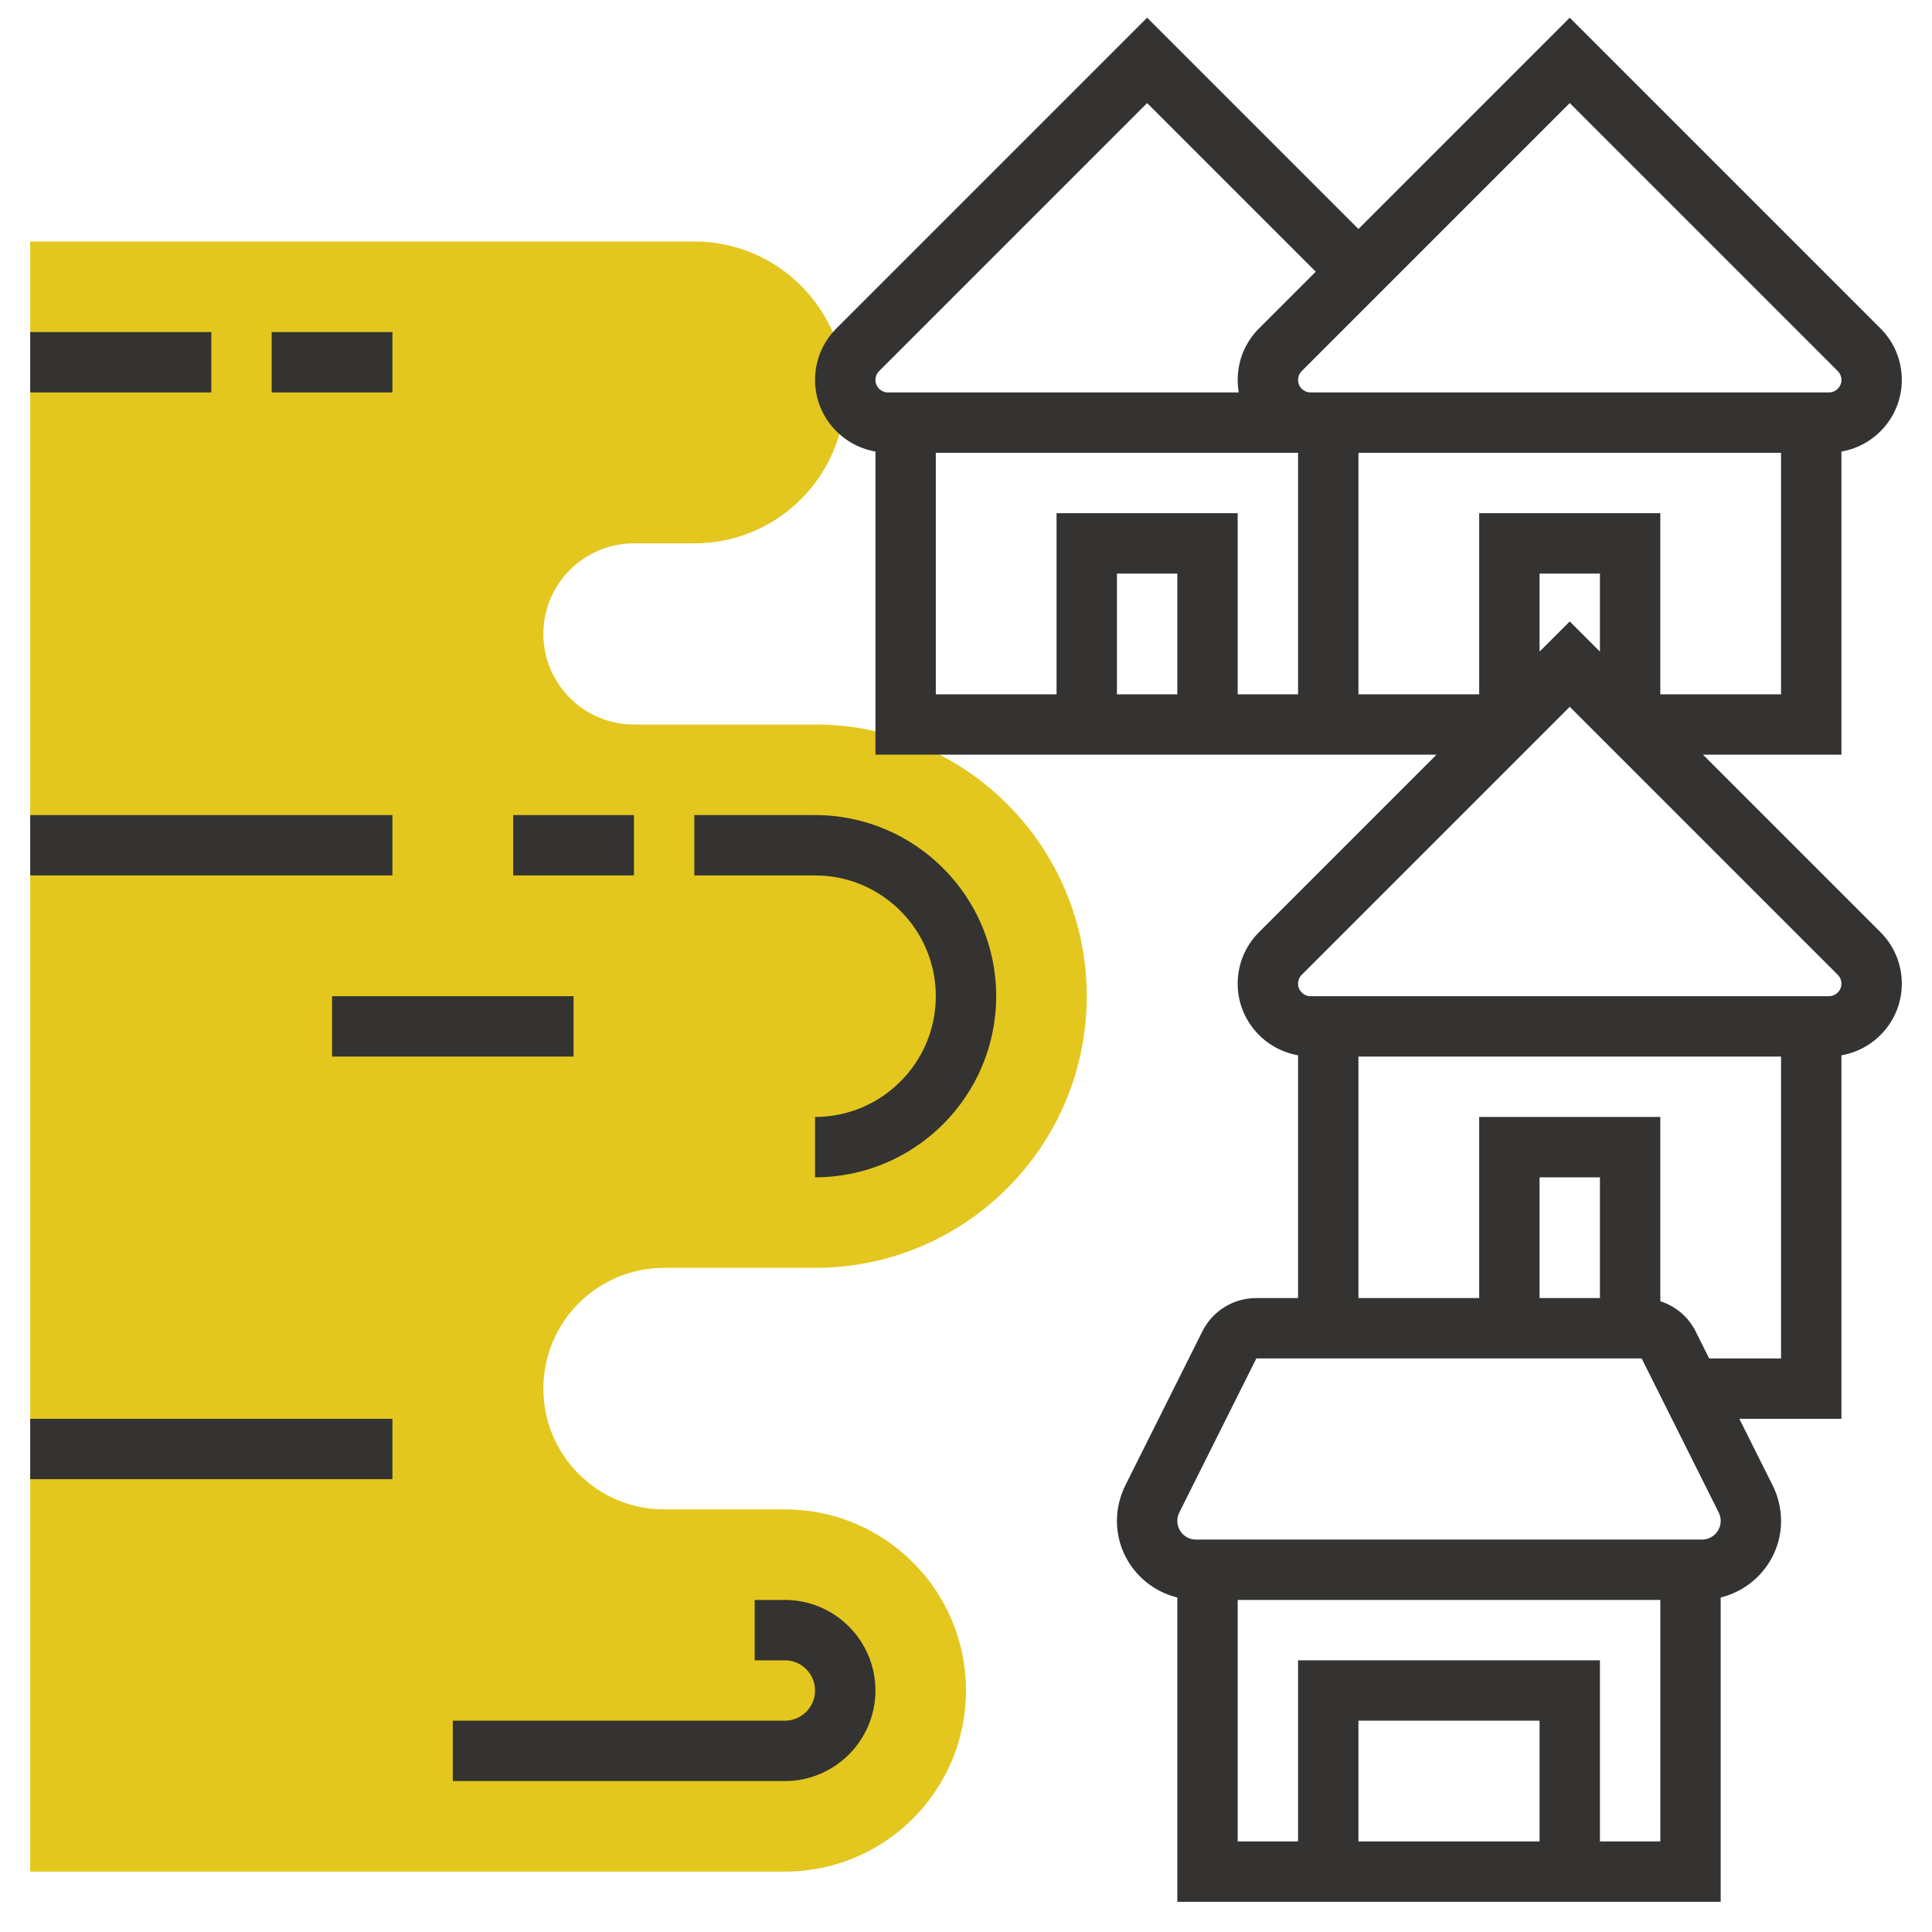 <svg width="512" height="512" viewBox="0 0 512 512" fill="none" xmlns="http://www.w3.org/2000/svg">
<path d="M8 496H208C234.512 496 256 474.512 256 448C256 421.488 234.512 400 208 400H176C158.328 400 144 385.672 144 368C144 350.328 158.328 336 176 336H216C255.768 336 288 303.768 288 264C288 224.232 255.768 192 216 192H168C154.744 192 144 181.256 144 168C144 154.744 154.744 144 168 144H184C206.088 144 224 126.088 224 104C224 81.912 206.088 64 184 64H8V496Z" fill="#E3C71F"/>
<path d="M208 424H200V440H208C212.408 440 216 443.592 216 448C216 452.408 212.408 456 208 456H120V472H208C221.232 472 232 461.232 232 448C232 434.768 221.232 424 208 424Z" fill="#343331"/>
<path d="M8 376H104V392H8V376Z" fill="#343331"/>
<path d="M216 216H184V232H216C233.648 232 248 246.352 248 264C248 281.648 233.648 296 216 296V312C242.472 312 264 290.472 264 264C264 237.528 242.472 216 216 216Z" fill="#343331"/>
<path d="M136 216H168V232H136V216Z" fill="#343331"/>
<path d="M8 216H104V232H8V216Z" fill="#343331"/>
<path d="M88 264H152V280H88V264Z" fill="#343331"/>
<path d="M8 88H56V104H8V88Z" fill="#343331"/>
<path d="M72 88H104V104H72V88Z" fill="#343331"/>
<path d="M451.312 200H488V119.664C497.072 118.08 504 110.2 504 100.688C504 95.528 501.992 90.68 498.344 87.032L416 4.688L360 60.688L304 4.688L221.656 87.032C218.008 90.68 216 95.528 216 100.688C216 110.2 222.928 118.08 232 119.664V200H380.688L333.656 247.032C330.008 250.68 328 255.528 328 260.688C328 270.2 334.928 278.08 344 279.664V344H332.944C326.84 344 321.36 347.392 318.632 352.84L298.208 393.68C296.768 396.584 296 399.824 296 403.056C296 412.896 302.84 421.112 312 423.352V504H456V423.344C465.16 421.104 472 412.888 472 403.048C472 399.816 471.232 396.576 469.792 393.68L460.944 376H488V279.664C497.072 278.08 504 270.2 504 260.688C504 255.528 501.992 250.68 498.344 247.032L451.312 200ZM424 172.688L416 164.688L408 172.688V152H424V172.688ZM440 184V136H392V184H360V120H472V184H440ZM416 27.312L487.032 98.344C487.648 98.96 488 99.817 488 100.688C488 102.512 486.512 104 484.688 104H347.312C345.488 104 344 102.512 344 100.688C344 99.817 344.352 98.96 344.968 98.344L416 27.312ZM232.968 98.344L304 27.312L348.688 72.001L333.656 87.032C330.008 90.68 328 95.528 328 100.688C328 101.816 328.096 102.92 328.288 104H235.312C233.488 104 232 102.512 232 100.688C232 99.817 232.352 98.96 232.968 98.344V98.344ZM248 120H344V184H328V136H280V184H248V120ZM312 184H296V152H312V184ZM408 488H360V456H408V488ZM424 488V440H344V488H328V424H440V488H424ZM451.056 408H316.944C314.216 408 312 405.784 312 403.056C312 402.296 312.176 401.528 312.52 400.848L332.944 360H435.056L455.48 400.84C455.824 401.528 456 402.296 456 403.056C456 405.784 453.784 408 451.056 408V408ZM424 344H408V312H424V344ZM452.944 360L449.368 352.84C447.408 348.928 444.008 346.136 440 344.84V296H392V344H360V280H472V360H452.944ZM484.688 264H347.312C345.488 264 344 262.512 344 260.688C344 259.816 344.352 258.96 344.968 258.344L416 187.312L487.032 258.344C487.648 258.96 488 259.816 488 260.688C488 262.512 486.512 264 484.688 264Z" fill="#343331"/>
</svg>
